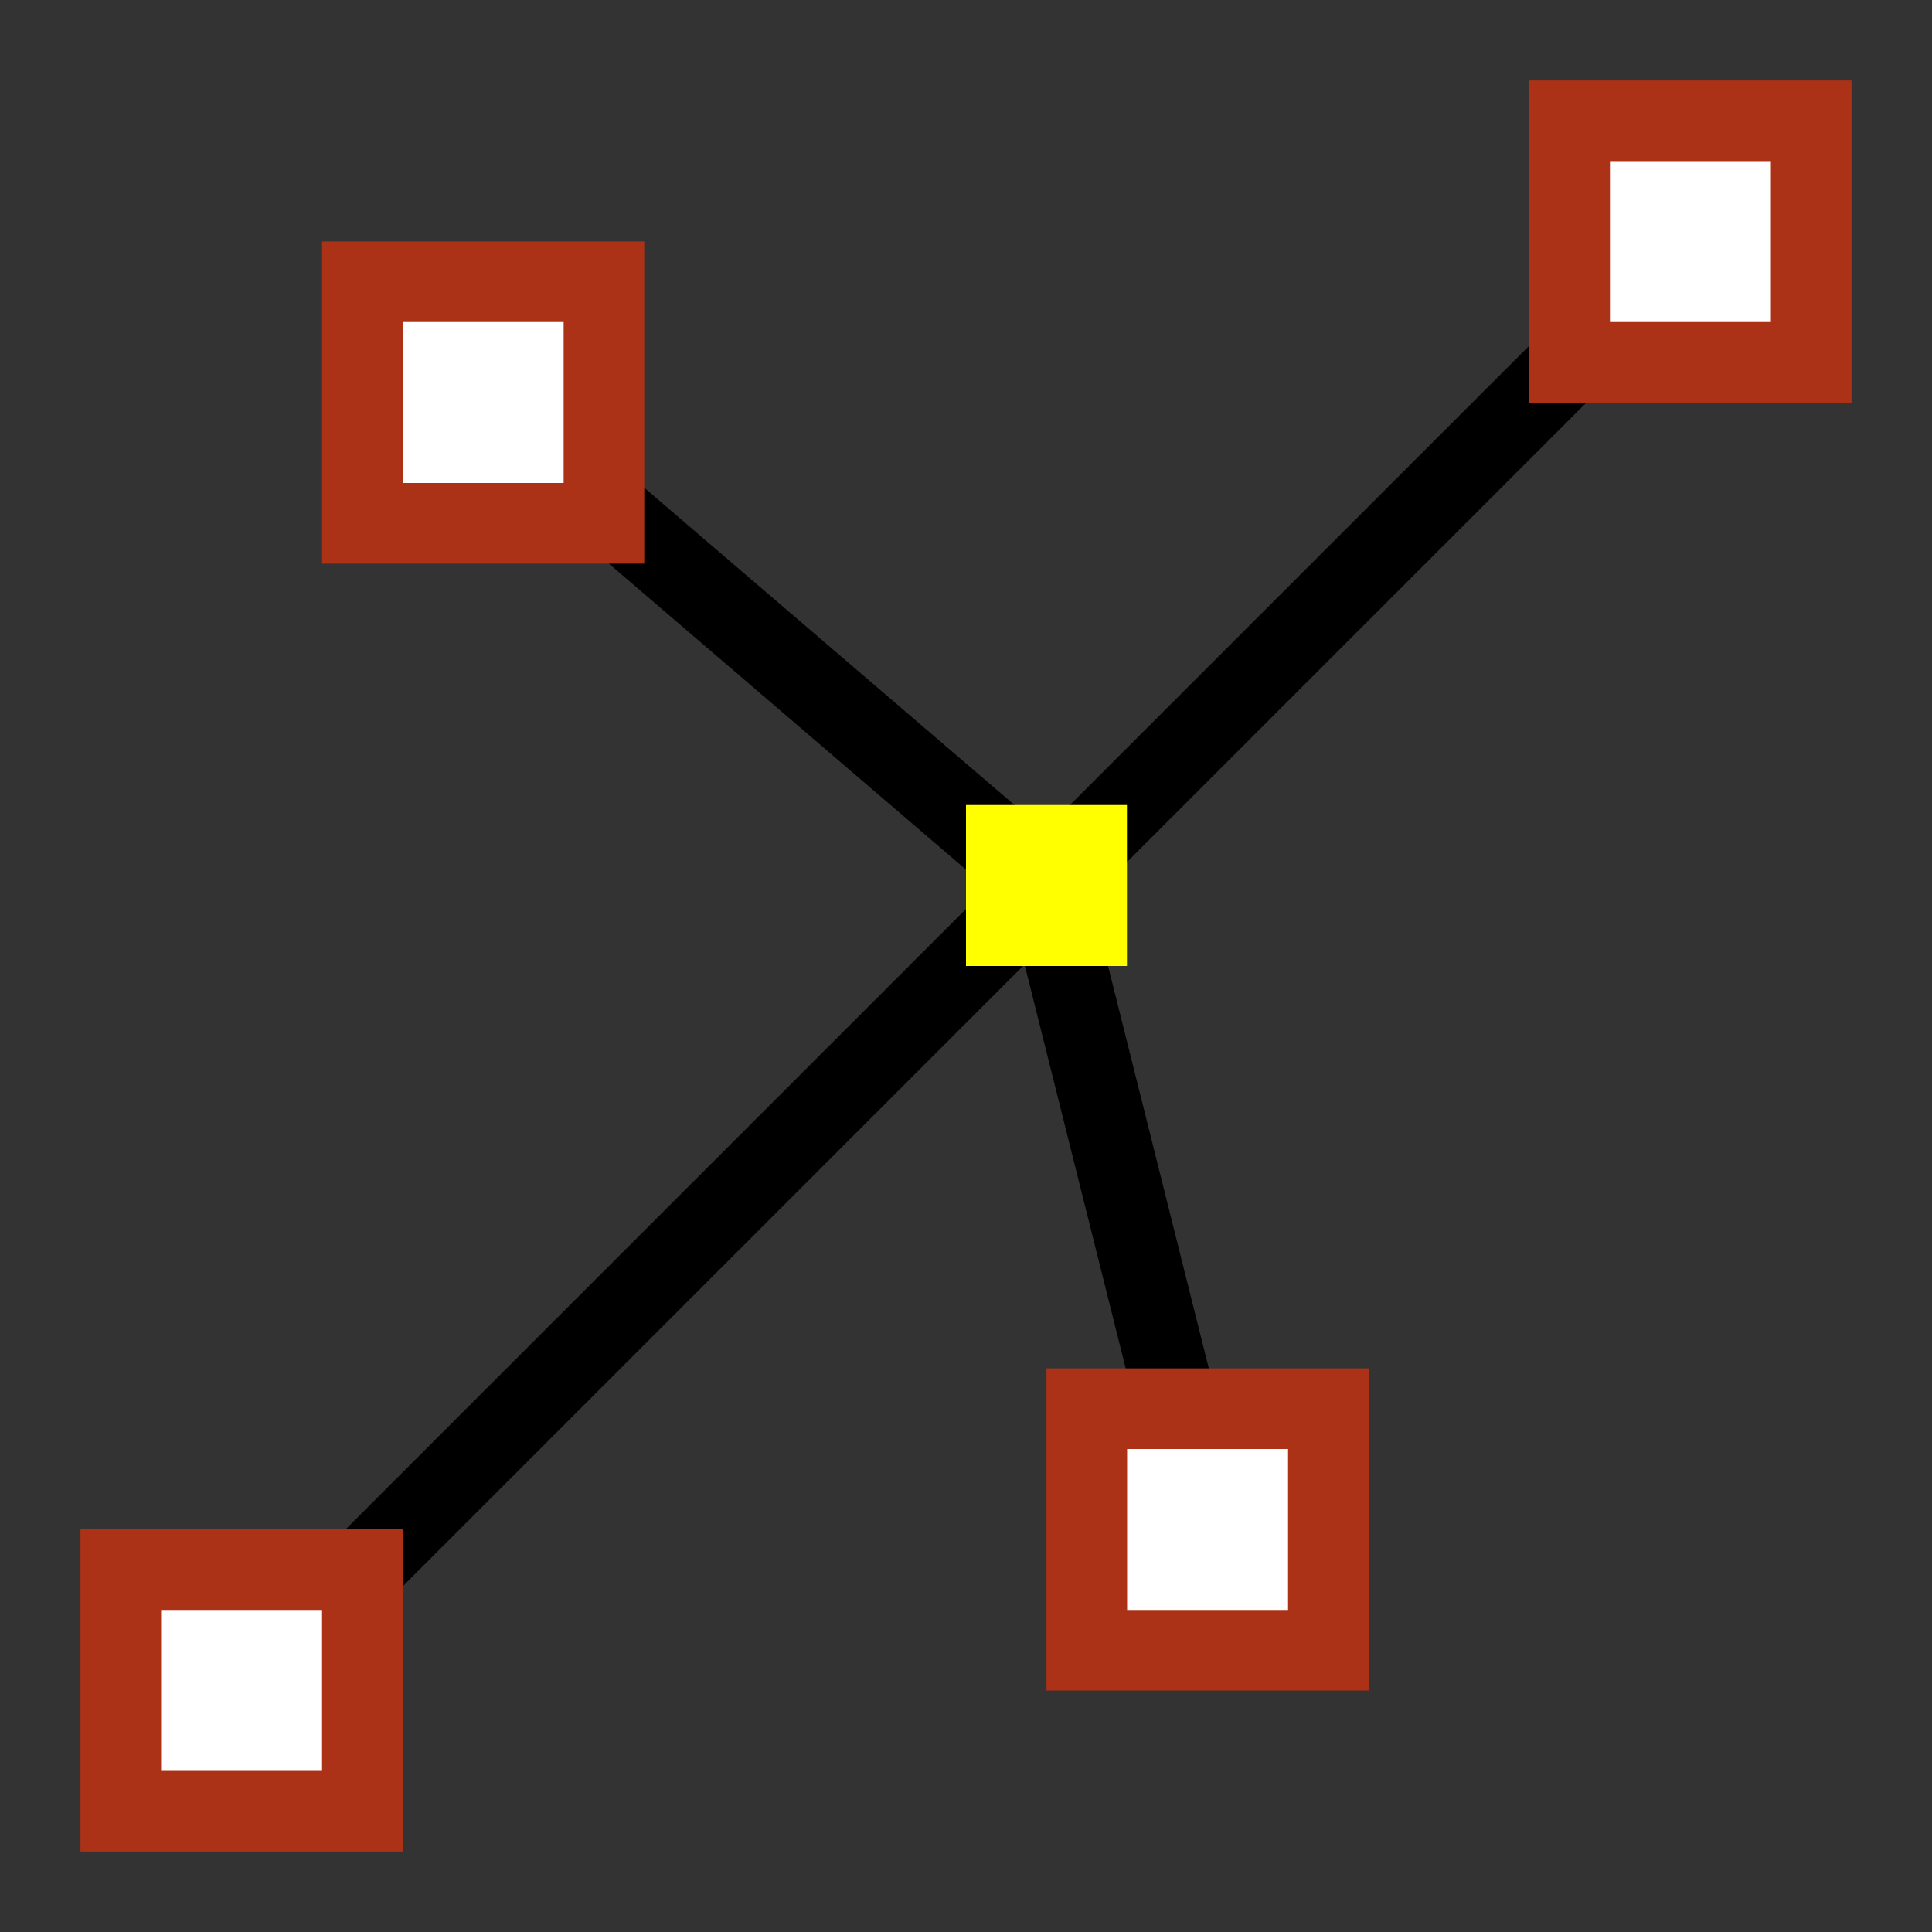 <?xml version="1.0" encoding="UTF-8" standalone="no"?>
<!-- Created with Inkscape (http://www.inkscape.org/) -->

<svg
   width="24"
   height="24"
   viewBox="0 0 6.35 6.35"
   version="1.1"
   id="svg1"
   xmlns="http://www.w3.org/2000/svg"
   xmlns:svg="http://www.w3.org/2000/svg">
  <rect x="0" y="0" width="6.35" height="6.35" fill="#333333" stroke="none"/>
  <defs
     id="defs1" />
  <g
     id="layer1">
    <path
       d="m 1.587,1.323 1.852,1.587 L 3.969,5.027 M 0.794,5.556 5.556,0.794"
       stroke="#ffffff"
       fill="none"
       id="path1"
       style="stroke-width:0.265;stroke:#000000;stroke-opacity:1" />
    <path
       d="m 1.191,0.926 h 0.794 V 1.72 h -0.794 z m 2.381,3.704 h 0.794 v 0.794 H 3.572 Z m -3.175,0.529 h 0.794 v 0.794 H 0.397 Z M 5.159,0.397 h 0.794 v 0.794 h -0.794 z"
       fill="#ffffff"
       stroke="#cccccc"
       id="path2"
       style="stroke-width:0.265;stroke:#ab3217;stroke-opacity:1" />
    <path
       d="M 3.175,2.646 H 3.704 V 3.175 H 3.175 Z"
       fill="#c4c4c4"
       stroke="#ab3217"
       style="fill:#ffff00;fill-opacity:1;stroke:none;stroke-width:0.265;stroke-dasharray:none"
       id="path3" />
  </g>
</svg>
